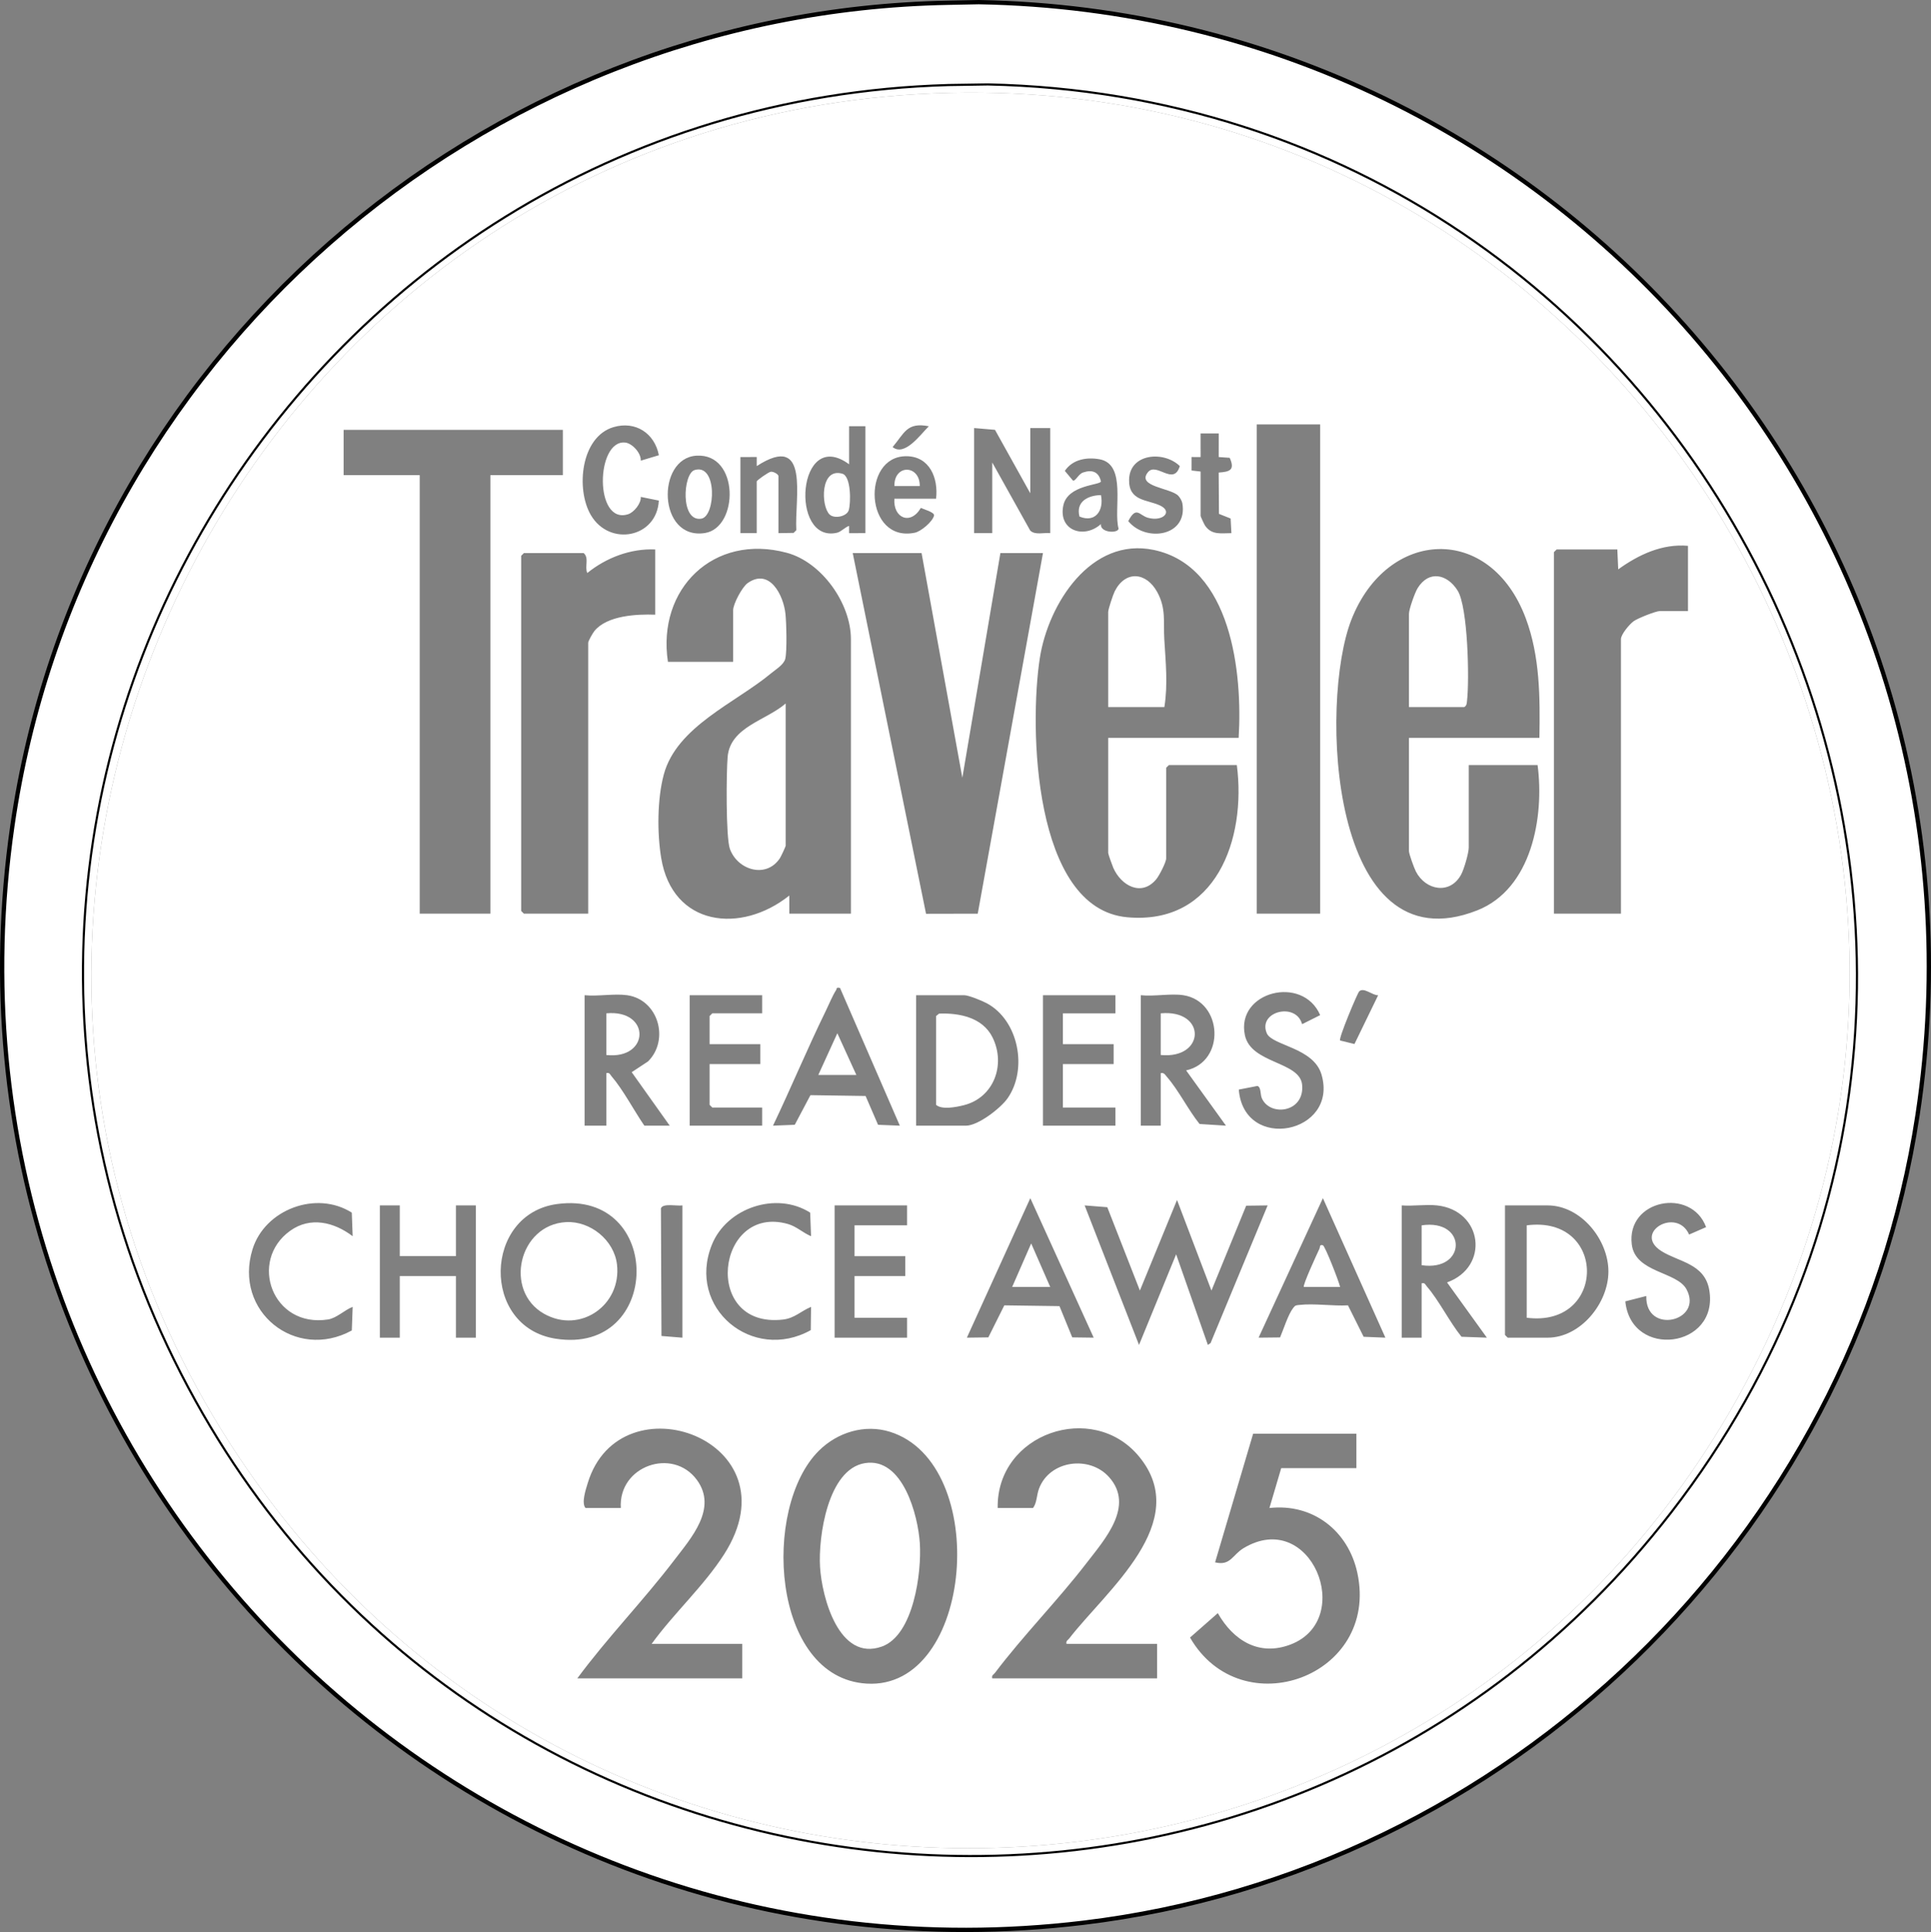 <?xml version="1.0" encoding="UTF-8"?>
<svg id="Layer_2" data-name="Layer 2" xmlns="http://www.w3.org/2000/svg" width="450.81" height="451" viewBox="0 0 450.81 451">
  <rect x="0" y="0" width="450.81" height="451" fill="#808080" stroke="none"/>
  <defs>
    <style>
      .cls-1 {
        stroke: #000;
        stroke-miterlimit: 10;
      }

      .cls-1, .cls-2 {
        fill: #fff;
      }
    </style>
  </defs>
  <g id="Layer_1-2" data-name="Layer 1">
    <path class="cls-1" d="M228.493.5l-7.084.142C111.713,2.703,18.554,84.255,2.883,192.835c-21.242,147.183,102.582,273.77,250.072,255.994,99.039-11.937,179.68-89.913,194.708-188.517C468.359,124.514,365.124,2.935,228.493.5ZM390.012,352.821c-90.717,117.352-272.231,103.544-344.128-25.897C-29.759,190.738,66.983,24.559,221.409,20.099l9.199-.142c168.587,3.581,263.175,198.625,159.404,332.863Z"/>
    <path class="cls-2" d="M230.608,19.957l-9.199.142C66.983,24.559-29.759,190.738,45.884,326.924c71.897,129.441,253.41,143.249,344.128,25.897C493.783,218.583,399.195,23.538,230.608,19.957ZM405.568,326.501c-73.063,130.761-258.031,141.583-345.574,19.729C-35.186,213.746,55.92,28.415,218.025,21.791c159.24-6.506,265.725,164.786,187.542,304.709Z"/>
    <path class="cls-2" d="M218.025,21.791C55.92,28.415-35.186,213.746,59.994,346.23c87.543,121.854,272.511,111.032,345.574-19.729C483.751,186.577,377.265,15.285,218.025,21.791ZM293.404,99.073h14.804v114.206h-14.804v-114.206ZM308.208,236.959l-4.218,2.117c-1.443-5.255-10.399-2.939-8.249,2.113,1.237,2.906,10.913,3.312,12.775,9.636,4.055,13.767-18.099,18.261-19.311,3.519l4.352-.851c.891.289.634,1.925,1.012,2.822,1.85,4.393,10.011,3.458,9.429-3.063-.493-5.521-11.946-4.895-13.365-11.608-2.144-10.139,13.471-14.183,17.576-4.685ZM289.174,172.25h-30.455v26.86c0,.267.964,2.96,1.187,3.465,1.852,4.2,6.597,6.801,10.03,2.676.69-.829,2.318-3.965,2.318-4.873v-21.149l.634-.634h15.862c2.255,17.252-4.864,37.397-25.584,35.524-22.04-1.992-22.892-44.699-20.398-60.568,1.98-12.602,11.922-28.28,26.619-25.174,18.132,3.832,20.724,28.794,19.786,43.873ZM286.213,262.764l-6.163-.389c-2.659-3.308-4.88-7.856-7.617-10.994-.425-.487-.652-1.038-1.447-.879v12.267h-4.653v-30.455c3.056.337,7.01-.458,9.94,0,9.191,1.437,9.926,15.501.638,17.551l9.303,12.9ZM259.988,243.734v4.653h-11.844v10.152h12.267v4.23h-16.919v-30.455h16.919v4.23h-12.267v7.191h11.844ZM278.174,106.685l2.12.004-.005-5.503h4.234l-.005,5.503,2.568.182c1.271,2.843.045,3.259-2.573,3.44l.064,9.643,2.723,1.084.184,3.416c-2.417-.004-4.536.504-6.119-1.71-.203-.284-1.073-2.163-1.073-2.31v-10.363l-2.122-.243.005-3.143ZM270.863,118.017c-3.031-1.443-7.372-.981-7.266-6.049.129-6.157,8.124-6.794,11.843-3.168-1.454,4.781-5.466-1.042-7.454,1.442-2.704,3.378,5.329,3.65,7.083,5.475.404.421.868,1.204.966,1.778,1.315,7.764-8.583,9.144-12.629,4.148,1.893-3.652,2.581-1.325,4.605-.774,3.502.954,5.825-1.437,2.852-2.852ZM248.243,117.991c1.014-4.837,8.597-4.712,8.785-5.603-.515-2.274-2.062-2.824-4.21-2.082-1.075.372-1.746,2.097-2.334,1.87l-1.886-2.258c1.795-2.68,5.103-3.262,8.117-2.708,6.408,1.179,3.164,11.794,4.433,16.203-.201,1.164-4.377.941-4.13-1.076-3.938,3.548-10.008,1.535-8.776-4.346ZM227.418,99.919l4.87.417,8.243,14.81v-15.228h4.653v24.533c-1.482-.166-3.563.522-4.676-.612l-8.86-15.885v16.496h-4.23v-24.533ZM233.551,129.105h9.94l-15.226,84.176-12.072.026-17.115-84.202h16.073l9.517,52.454,8.883-52.454ZM211.345,293.224v4.653h-11.844v9.729h12.267v4.653h-16.919v-30.878h16.919v4.653h-12.267v7.191h11.844ZM189.205,255.645l-3.659,6.916-5.08.203c4.23-8.858,8.012-17.977,12.326-26.796.698-1.426,1.571-3.561,2.377-4.802.266-.41-.048-.756.943-.546l13.961,32.145-5.082-.201-2.909-6.726-12.878-.194ZM216.843,99.5c-1.943,1.913-5.623,7.137-8.451,4.86,2.779-3.285,3.308-5.86,8.451-4.86ZM211.557,106.494c5.481-.003,7.547,5.111,6.978,9.921h-9.729c-.339,4.488,3.744,6.31,6.175,2.146.635.319,3.289,1.017,3.079,1.81-.383,1.445-3.048,3.685-4.485,3.982-11.677,2.411-12.582-17.854-2.018-17.86ZM198.232,108.379v-8.883h3.807v24.956l-3.809.004-.002-1.696c-.985.316-1.844,1.374-2.832,1.602-11.12,2.556-9.282-24.904,2.837-15.983ZM172.853,106.687l3.809-.002.002,2.117c12.582-8.125,8.797,7.66,9.242,14.957l-.634.635-3.537.059v-13.324c0-.405-1.154-1.102-1.807-1.004-.509.076-3.269,1.991-3.269,2.273v12.055h-3.807v-17.765ZM162.594,106.369c10.068-.62,9.893,16.804,1.985,18.054-11.006,1.74-11.438-17.472-1.985-18.054ZM183.376,143.327c-.459-4.402-3.705-10.806-8.815-7.226-1.302.912-3.4,4.879-3.4,6.328v12.055h-15.228c-2.585-16.995,10.655-30.053,27.769-25.442,8.115,2.186,14.953,11.778,14.953,20.155v64.082h-14.382l-.004-4.23c-11.289,9.022-27.28,7.234-29.911-8.788-.958-5.835-.924-13.74.61-19.46,3.007-11.217,16.754-16.725,25.032-23.611,1.108-.922,3.031-2.069,3.337-3.431.424-1.883.26-8.305.039-10.432ZM177.506,243.734v4.653h-11.844v9.517l.635.634h11.632v4.23h-16.919v-30.455h16.919v4.23h-11.632l-.635.634v6.556h11.844ZM137.108,133.756c4.435-3.575,10.101-5.745,15.864-5.497v15.228c-4.321-.156-11.211.181-14.186,3.791-.392.476-1.464,2.337-1.464,2.765v63.236h-15.016l-.635-.634v-82.905l.635-.635h13.958c1.337,1.167.169,3.195.844,4.651ZM136.476,232.314c3.1.311,6.943-.422,9.94,0,7.249,1.022,9.96,10.374,4.879,15.454l-3.817,2.516,8.878,12.485h-5.922c-2.405-3.492-4.978-8.428-7.684-11.561-.379-.439-.404-.884-1.198-.705v12.267h-5.076v-30.455ZM159.317,281.38v30.878l-4.891-.396-.126-29.788c.422-1.289,3.867-.483,5.017-.694ZM143.235,99.703c5.104-1.503,9.581,1.41,10.584,6.557l-4.226,1.275c.111-1.768-1.996-4.06-3.639-4.23-6.868-.71-7.264,19.292.696,16.73,1.352-.435,3.065-2.533,2.943-4.041l4.216.855c-.446,8.695-11.497,10.83-15.866,3.387-3.548-6.044-2.372-18.276,5.292-20.533ZM82.131,310.574c-13.14,7.18-27.666-4.448-23.179-18.949,2.878-9.301,14.886-13.817,23.175-8.557l.203,5.503c-4.315-3.284-9.858-4.658-14.587-1.267-9.808,7.034-4.141,22.738,8.855,20.699,1.993-.313,3.903-2.252,5.734-2.933l-.201,5.505ZM111.097,312.258h-4.653v-14.382h-13.113v14.382h-4.653v-30.878h4.653v11.844h13.113v-11.844h4.653v30.878ZM114.481,213.279h-16.496v-102.363h-17.765v-10.575h51.181v10.575h-16.919v102.363ZM129.687,312.491c-17.441-2.757-16.802-29.08.342-31.425,25.037-3.423,24.625,35.371-.342,31.425ZM173.276,391.779h-38.492c7.048-9.545,15.399-18.11,22.586-27.538,3.963-5.199,10.207-12.112,5.329-18.777-5.632-7.695-18.375-3.285-17.763,6.554h-8.248c-.99-1.187.058-4.282.525-5.82,7.551-24.85,48.873-9.997,31.845,16.618-4.747,7.42-11.766,13.777-16.931,20.926h21.149v8.037ZM166.187,290.576c3.465-8.647,15.065-12.528,22.955-7.508l.205,5.501c-1.865-.775-3.408-2.285-5.395-2.848-16.76-4.744-20.178,24.482-1.157,22.308,2.729-.312,4.188-1.987,6.553-2.96l-.067,5.429c-13.607,7.59-29.01-5.153-23.093-19.922ZM202.312,393.009c-22.251-1.364-24.521-41.111-11.123-54.378,4.334-4.292,10.676-6.246,16.584-4.402,23.641,7.379,19.561,60.314-5.461,58.78ZM213.882,262.769v-30.455h11.209c1.049,0,4.224,1.309,5.302,1.889,7.442,4.008,9.586,15.418,4.823,22.194-1.615,2.297-6.868,6.372-9.702,6.372h-11.632ZM225.728,312.256l14.808-32.567,14.798,32.566-5.007-.067-2.98-7.295-12.881-.182-3.731,7.476-5.006.067ZM270.139,391.779h-38.492c-.188-.743.312-.846.633-1.271,6.604-8.738,14.653-16.894,21.351-25.6,4.229-5.496,11.32-13.324,5.307-20.088-4.583-5.156-13.886-3.948-16.371,2.68-.587,1.565-.474,3.304-1.402,4.519h-8.248c-.287-17.443,22.186-25.096,32.984-12.046,12.669,15.311-7.662,31.337-16.28,42.497-.33.427-.813.538-.631,1.273h21.149v8.037ZM265.914,313.949l-12.692-32.567,5.287.419,7.61,19.457,8.668-21.144,8.037,21.145,8.109-19.81,5.007-.067-13.324,32.143-.628.424-7.407-21.153-8.667,21.153ZM277.825,382.258l6.484-5.699c3.633,6.399,9.653,10.155,17.039,7.303,15.186-5.863,4.712-31.938-11.041-22.462-2.601,1.565-3.026,4.171-6.631,3.305l8.881-30.029h24.11v8.037h-17.554l-2.75,9.304c10.202-1.126,18.444,5.37,20.537,15.208,5.133,24.121-27.066,35.82-39.076,15.033ZM318.356,312.05l-3.659-7.338c-3.572.195-7.906-.496-11.377-.092-.782.091-.902.044-1.412.703-1.198,1.546-2.252,4.998-3.062,6.878l-5.017.055,15.016-32.566,14.589,32.566-5.078-.205ZM317.295,231.455c1.036-1.128,3.124.94,4.449.864l-5.53,11.388-3.354-.823c-.421-.445,4.02-10.977,4.435-11.428ZM341.203,312.044c-2.836-3.512-5.222-8.431-8.109-11.771-.379-.439-.404-.884-1.198-.705v12.69h-4.653v-30.878c2.643.208,5.656-.284,8.248,0,10.681,1.17,12.338,14.362,2.335,17.976l9.297,12.897-5.92-.209ZM344.873,212.51c-34.525,13.63-36.935-48.604-29.375-67.866,8.377-21.344,32.427-22.488,40.712-.303,3.323,8.897,3.346,18.522,3.18,27.91h-30.455v26.437c0,.648,1.218,3.972,1.608,4.734,2.275,4.435,8.008,5.512,10.589.696.66-1.231,1.761-5.006,1.761-6.276v-19.246h16.073c1.596,12.107-1.365,28.89-14.094,33.915ZM361.293,312.258h-9.306l-.635-.635v-30.243h9.94c7.789,0,14.214,7.994,14.208,15.438-.006,7.388-6.497,15.44-14.208,15.44ZM398.304,286.45l-3.961,1.733c-2.909-6.517-13.213-.414-6.484,3.854,4.026,2.553,10.135,2.897,11.189,9.112,2.301,13.571-18.235,16.192-19.602,2.632l4.897-1.253c-.242,9.164,13.414,5.93,9.39-1.562-2.247-4.184-11.959-3.818-12.78-10.48-1.294-10.5,13.901-13.385,17.35-4.035ZM377.787,132.909c4.766-3.427,10.243-6.021,16.288-5.496v15.228h-6.556c-.96,0-5.164,1.683-6.106,2.354-.975.694-2.988,3.073-2.988,4.203v64.082h-15.65v-84.386l.635-.635h14.17l.209,4.65Z"/>
    <path class="cls-2" d="M169.875,176.674c-.315,3.531-.44,18.833.53,21.5,1.81,4.977,8.52,6.979,11.685,2.136.241-.369,1.337-2.705,1.337-2.892v-33.204c-4.593,3.992-12.928,5.453-13.553,12.461Z"/>
    <path class="cls-2" d="M270.154,138.185c-2.563-4.654-7.417-5.087-9.912-.155-.379.749-1.523,4.19-1.523,4.822v22.207h13.113c.854-5.285.296-10.573-.017-15.845-.24-4.044.465-7.169-1.66-11.029Z"/>
    <path class="cls-2" d="M342.492,163.6c.57-4.857.229-21.9-2.205-25.755-2.425-3.841-6.687-4.798-9.318-.572-.653,1.048-2.034,4.948-2.034,6.003v21.784h12.901c.604-.371.584-.843.656-1.459Z"/>
    <path class="cls-2" d="M201.931,341.542c-8.689,1.389-10.912,17.236-10.484,24.241.437,7.146,4.443,22.109,14.396,18.589,7.475-2.644,9.338-17.352,8.902-24.122-.42-6.527-3.963-20.123-12.815-18.708Z"/>
    <path class="cls-2" d="M144.041,295.173c-.657-5.674-6.227-10.191-11.877-9.892-11.049.584-14.623,16.061-5.132,21.405,8.41,4.736,18.109-2.013,17.009-11.513Z"/>
    <path class="cls-2" d="M356.429,286.033v21.572c18.694,2.372,18.807-24.007,0-21.572Z"/>
    <path class="cls-2" d="M219.235,236.612l-.7.566v20.726c1.356,1.199,4.671.535,6.44.095,7.062-1.757,9.877-9.47,6.748-15.822-2.299-4.668-7.753-5.752-12.488-5.566Z"/>
    <path class="cls-2" d="M141.552,236.544v9.729c10.207,1.109,10.434-10.697,0-9.729Z"/>
    <path class="cls-2" d="M331.895,286.033v9.306c10.549,1.545,10.697-10.882,0-9.306Z"/>
    <path class="cls-2" d="M270.985,236.544v9.729c10.483.987,10.716-10.696,0-9.729Z"/>
    <polygon class="cls-2" points="191.041 250.925 199.924 250.925 195.483 241.192 191.041 250.925"/>
    <path class="cls-2" d="M308.019,291.534c-.471.996-3.97,8.547-3.617,8.88h8.46c-.265-1.232-3.512-9.594-4.023-9.731-.847-.227-.602.392-.819.851Z"/>
    <polygon class="cls-2" points="240.742 290.258 236.301 300.414 245.183 300.414 240.742 290.258"/>
    <path class="cls-2" d="M198.15,119.083c.5-1.667.572-7.892-1.487-8.499-5.212-1.535-5.031,7.589-2.976,9.526,1.115,1.051,4.014.471,4.464-1.027Z"/>
    <path class="cls-2" d="M208.807,113.455h5.922c.048-4.993-6.012-5.154-5.922,0Z"/>
    <path class="cls-2" d="M163.739,121.072c3.339-.56,3.761-12.981-1.588-11.345-2.701.826-3.377,12.178,1.588,11.345Z"/>
    <path class="cls-2" d="M257.025,115.569c-3.052.06-5.91,1.538-5.011,5.014,3.71,1.541,5.759-1.439,5.011-5.014Z"/>
  </g>
</svg>